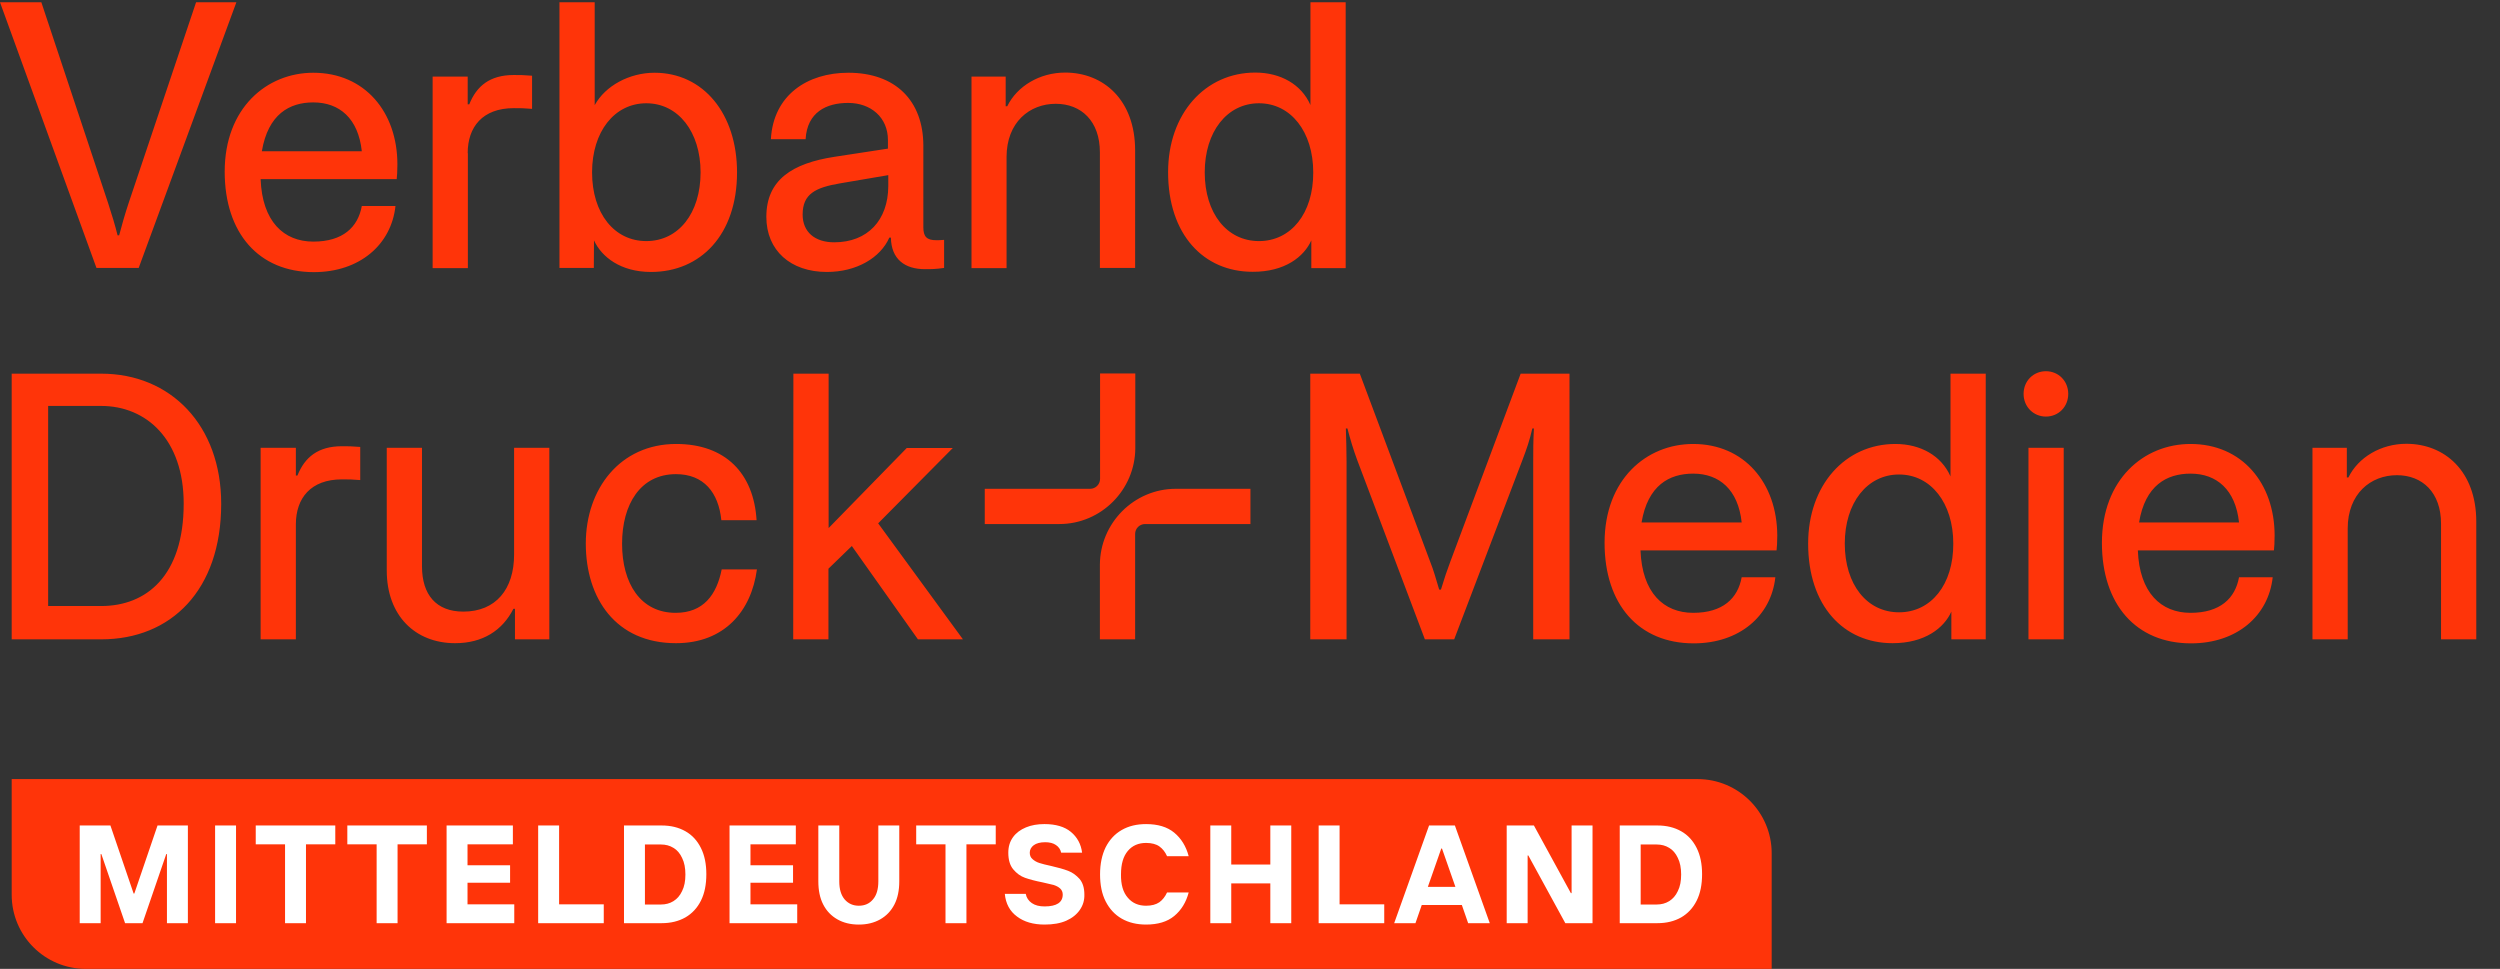 <?xml version="1.0" encoding="utf-8"?>
<!-- Generator: Adobe Illustrator 27.0.0, SVG Export Plug-In . SVG Version: 6.00 Build 0)  -->
<svg version="1.1" id="VPDM" xmlns="http://www.w3.org/2000/svg" xmlns:xlink="http://www.w3.org/1999/xlink" x="0px" y="0px"
	 viewBox="0 0 1433.1 555.4" style="enable-background:new 0 0 1433.1 555.4;" xml:space="preserve">
<rect x="0" y="0" width="1433.1" height="555.4" fill="#333333" stroke="none"/>
<style type="text/css">
	.st0{fill:#FFFFFF;}
	.st1{fill:#FF3409;}
</style>
<rect x="33.3" y="453.2" class="st0" width="960.1" height="84.8"/>
<path class="st1" d="M0,1.3l55.3,152.3h24.2l56-152.3h-23.1L73.7,116.5c-2,6-4,13-5.4,18.4h-0.9c-1.3-5.4-3.4-12.3-5.4-18.4
	L23.7,1.3H0z M179.6,41.7c-26.7,0-50.8,20.2-50.8,56.7c0,35.2,19.5,57.6,51.1,57.6c26.2,0,44.4-15.7,46.8-37.9h-19.3
	c-2.2,12.1-10.8,20.4-27.8,20.4s-29.3-11.6-30.2-35.8h78c0.2-2,0.4-4.3,0.4-8.5C227.8,64.1,209,41.7,179.6,41.7z M179.6,58.7
	c15,0,25.8,9.2,27.8,28h-57.3C153.7,65.4,166,58.7,179.6,58.7z M268.1,87.8c0-15,8.5-25.8,26.4-25.8c4,0,5.8,0,10.5,0.4v-19
	c-4.9-0.4-6.9-0.4-10.5-0.4c-13.7,0-21.3,6.3-25.5,16.8h-0.9V43.9H248v109.8h20.2V87.8H268.1z M340.5,137.8
	c4.3,9.4,15.2,18.1,32.7,18.1c28.4,0,49.3-21.3,49.3-57.1c0-33.6-19.3-57.1-47.3-57.1c-14.3,0-28.2,7.4-34.3,18.6v-59h-20.2v152.3
	h19.7L340.5,137.8L340.5,137.8z M370.5,138.2c-18.4,0-31.1-15.9-31.1-39.4c0-23.3,12.8-39.6,31.1-39.6s31.1,16.4,31.1,39.6
	C401.6,122.3,388.9,138.2,370.5,138.2z M439.3,124.3c0,19.3,13.9,31.6,34.7,31.6c17,0,30.7-8.1,35.8-19.7h0.9
	c0.2,12.5,8.1,18.1,19.5,18.1c3.6,0,6,0,11-0.7v-16.1c-2.2,0.2-2.9,0.2-4.5,0.2c-5.4,0-7.4-2-7.4-7.4V83.6c0-26-16.1-41.9-43-41.9
	c-23.5,0-43,12.8-44.4,38.1h19.9c0.9-15.5,11.9-20.8,24.4-20.8c13,0,22.8,8.3,22.8,21.3v4.9l-30.7,4.7
	C454.3,93.6,439.3,103,439.3,124.3z M478.2,138.9c-11.2,0-18.1-6-18.1-15.9c0-11.9,7.4-15.5,21.5-17.9l27.6-4.7v6.3
	C509.1,126.3,497.3,138.9,478.2,138.9z M556.9,43.9v109.8H577V90c0-19.9,13.2-30.5,28.2-30.5c14.6,0,25.3,9.9,25.3,27.8v66.3h20.2
	V86.2c0-28.9-18.1-44.6-40.1-44.6c-14.6,0-27.6,7.8-33.2,19.3h-0.9v-17C576.5,43.9,556.9,43.9,556.9,43.9z M751.7,137.8v15.9h19.7
	V1.3h-20.2v58.9C746,48.3,734,41.6,719.6,41.6c-28.7,0-50,23.5-50,57.1c0,35.8,20.4,57.1,48.4,57.1
	C736.5,155.9,747.5,147.2,751.7,137.8z M721.7,138.2c-18.4,0-31.1-15.9-31.1-39.4c0-23.3,12.8-39.6,31.1-39.6s31.1,16.4,31.1,39.6
	C752.9,122.3,740.1,138.2,721.7,138.2z M1172.8,238.8c7.2,0,12.8-5.6,12.8-13s-5.6-13-12.8-13s-12.8,5.6-12.8,13
	C1160.1,233.2,1165.7,238.8,1172.8,238.8z M6.7,214.2v152.3H58c40.1,0,68.8-28.2,68.8-77.7c0-45-28.9-74.6-68.8-74.6L6.7,214.2
	L6.7,214.2z M58,347.4H27.6V232.7H58c26,0,47.3,19.3,47.3,56C105.3,330,84,347.4,58,347.4z M169.6,300.6c0-15,8.5-25.8,26.4-25.8
	c4,0,5.8,0,10.5,0.4v-19c-4.9-0.4-6.9-0.4-10.5-0.4c-13.7,0-21.3,6.3-25.5,16.8h-0.9v-15.9h-20.2v109.8h20.2V300.6z M314.9,366.5
	V256.7h-20.2v61.2c0,19.9-10.5,32.7-29.1,32.7c-15.5,0-23.7-9.6-23.7-26v-67.9h-20.2V327c0,26,16.4,41.7,39.2,41.7
	c15.7,0,27.1-7.2,33.4-19.7h0.9v17.5H314.9z M335.8,311.6c0,31.4,17.2,57.1,51.7,57.1c27.8,0,43.2-18.4,46.4-42.3h-20.2
	c-2.9,14.6-10.5,24.9-26.4,24.9c-20.2,0-30.7-17-30.7-39.6s10.5-39.9,30.9-39.9c15.9,0,24.4,10.5,26,26.4h20.2
	c-1.6-26.7-17.7-43.7-46.1-43.7C355.5,254.5,335.8,280.2,335.8,311.6z M454.7,366.5h20.2V326l13.4-13l37.9,53.5H552L503.4,300
	l42.8-43.2h-26.4L475,302.7v-88.5h-20.2L454.7,366.5L454.7,366.5z M751.1,214.2v152.3h20.8V264.6c0-6.5-0.2-12.1-0.4-19h0.9
	c1.8,6.9,3.4,12.1,5.6,18.1l38.8,102.8h16.8l39.2-103c2.2-5.8,4-10.8,5.6-17.9h0.9c-0.4,7.6-0.4,12.8-0.4,19v101.9h20.8V214.2h-28
	l-40.3,107.7c-2,5.4-3.4,9.4-5.4,16.1h-1c-2-6.7-3.1-10.8-5.2-16.1l-40.3-107.7H751.1z M970.6,254.5c-26.7,0-50.8,20.2-50.8,56.7
	c0,35.2,19.5,57.6,51.1,57.6c26.2,0,44.4-15.7,46.8-37.9h-19.3c-2.2,12.1-10.8,20.4-27.8,20.4s-29.3-11.6-30.2-35.8h78
	c0.2-2,0.4-4.3,0.4-8.5C1018.7,276.9,999.9,254.5,970.6,254.5z M970.6,271.5c15,0,25.8,9.2,27.8,28H941
	C944.6,278.2,956.9,271.5,970.6,271.5z M1118.6,350.6v15.9h19.7V214.2h-20.2v58.9c-5.2-11.9-17.2-18.6-31.6-18.6
	c-28.7,0-50,23.5-50,57.1c0,35.8,20.4,57.1,48.4,57.1C1103.4,368.7,1114.4,360,1118.6,350.6z M1088.6,351
	c-18.4,0-31.1-15.9-31.1-39.4c0-23.3,12.8-39.6,31.1-39.6s31.1,16.4,31.1,39.6C1119.8,335.1,1107,351,1088.6,351z M1172.8,238.8
	c7.2,0,12.8-5.6,12.8-13s-5.6-13-12.8-13s-12.8,5.6-12.8,13S1165.7,238.8,1172.8,238.8z M1162.8,256.7v109.8h20.2V256.7H1162.8z
	 M1255.7,254.5c-26.7,0-50.8,20.2-50.8,56.7c0,35.2,19.5,57.6,51.1,57.6c26.2,0,44.4-15.7,46.8-37.9h-19.3
	c-2.2,12.1-10.8,20.4-27.8,20.4s-29.3-11.6-30.2-35.8h78c0.2-2,0.4-4.3,0.4-8.5C1303.9,276.9,1285.1,254.5,1255.7,254.5z
	 M1255.7,271.5c15,0,25.8,9.2,27.8,28h-57.3C1229.7,278.2,1242.1,271.5,1255.7,271.5z M1325.6,256.7v109.8h20.2v-63.6
	c0-19.9,13.2-30.5,28.2-30.5c14.6,0,25.3,9.9,25.3,27.8v66.3h20.2V299c0-28.9-18.1-44.6-40.1-44.6c-14.6,0-27.6,7.8-33.2,19.3h-0.9
	v-17L1325.6,256.7L1325.6,256.7z M607.3,300.4h-42.8v-20.2h60.4c3.1,0,5.7-2.5,5.7-5.7v-60.4h20.2v42.8
	C650.7,280.8,631.2,300.4,607.3,300.4z M674,280.2h42.8v20.2h-60.4c-3.1,0-5.7,2.5-5.7,5.7v60.4h-20.2v-42.8
	C630.6,299.8,650.1,280.2,674,280.2z"/>
<g>
	<path class="st1" d="M386,486c-2.1-1.3-4.5-1.9-7.1-1.9h-9.2v34.4h9.2c2.6,0,5-0.6,7.1-1.9c2.1-1.3,3.8-3.2,5-5.8
		c1.3-2.6,1.9-5.7,1.9-9.5c0-3.7-0.6-6.9-1.9-9.5C389.8,489.2,388.1,487.2,386,486z"/>
	<polygon class="st1" points="826.2,486.4 818.5,508.4 834.3,508.4 826.6,486.4 	"/>
	<path class="st1" d="M973.1,446.6H6.7v66.3c0,23.5,19,42.5,42.5,42.5h966.4v-66.3C1015.6,465.7,996.6,446.6,973.1,446.6z
		 M107.7,529.2h-12v-39.6h-0.4l-13.6,39.6h-10l-13.6-39.6h-0.4v39.6h-12v-56h17.6l13.3,39H77l13.3-39h17.4
		C107.7,473.2,107.7,529.2,107.7,529.2z M135.3,529.2h-12v-56h12V529.2z M192.2,484h-16.8v45.2h-12V484h-16.8v-10.8h45.6L192.2,484
		L192.2,484z M244.7,484h-16.8v45.2h-12V484h-16.8v-10.8h45.6L244.7,484L244.7,484z M294.8,529.2H256v-56h38V484h-26v12h24.4v10H268
		v12.4h26.8V529.2z M346.1,529.2h-37.6v-56h12v45.2h25.6V529.2z M401.8,516.3c-2.1,4.2-5.1,7.4-8.9,9.6c-3.9,2.2-8.4,3.3-13.6,3.3
		h-21.6v-56h21.6c5.2,0,9.7,1.1,13.6,3.3c3.9,2.2,6.8,5.4,8.9,9.6s3.1,9.2,3.1,15C404.9,507.1,403.9,512.1,401.8,516.3z M457,529.2
		h-38.8v-56h38V484h-26v12h24.4v10h-24.4v12.4H457V529.2z M515.5,505.2c0,5.2-0.9,9.6-2.8,13.3c-1.9,3.7-4.6,6.5-8.1,8.5
		s-7.6,3-12.3,3c-4.7,0-8.8-1-12.3-3s-6.2-4.8-8.1-8.5s-2.8-8.1-2.8-13.3v-32h12v32c0,4.5,1,7.9,3.1,10.4c2.1,2.4,4.8,3.6,8.1,3.6
		c3.4,0,6.1-1.2,8.1-3.6c2.1-2.4,3.1-5.9,3.1-10.4v-32h12L515.5,505.2L515.5,505.2z M570.8,484H554v45.2h-12V484h-16.8v-10.8h45.6
		V484z M619,521.6c-1.8,2.6-4.4,4.7-7.8,6.2c-3.4,1.5-7.6,2.2-12.4,2.2c-6.4,0-11.7-1.5-15.8-4.6c-4.1-3-6.5-7.4-7-13h12
		c0.4,2.2,1.6,4,3.5,5.3s4.3,1.9,7.3,1.9c6.9,0,10.4-2.3,10.4-6.8c0-1.4-0.5-2.6-1.5-3.5s-2.2-1.5-3.7-2c-1.5-0.4-3.6-0.9-6.4-1.5
		c-4.1-0.8-7.4-1.7-10-2.6s-4.9-2.6-6.8-4.9c-1.9-2.3-2.8-5.5-2.8-9.5c0-3.5,0.9-6.4,2.7-8.9s4.3-4.3,7.4-5.6
		c3.1-1.3,6.7-1.9,10.6-1.9c6.5,0,11.6,1.5,15.2,4.5c3.6,3,5.8,7,6.4,11.9h-12c-0.4-1.9-1.4-3.3-3-4.4s-3.6-1.6-6.2-1.6
		c-2.8,0-5,0.6-6.5,1.7s-2.3,2.6-2.3,4.3c0,1.5,0.5,2.8,1.6,3.7c1,0.9,2.3,1.7,3.9,2.2c1.6,0.5,3.8,1.1,6.7,1.7
		c3.9,0.9,7.2,1.8,9.8,2.8s4.7,2.6,6.6,4.7c1.8,2.2,2.7,5.1,2.7,8.9C621.7,516.1,620.8,519,619,521.6z M646.5,514.6
		c2.6,3.1,6.1,4.6,10.5,4.6c3.2,0,5.7-0.7,7.6-2c1.8-1.3,3.3-3.2,4.4-5.6h12.4c-1.5,5.7-4.3,10.2-8.3,13.5c-4,3.3-9.4,4.9-16.1,4.9
		c-5.3,0-10-1.1-14-3.4c-4-2.3-7-5.6-9.2-9.9c-2.2-4.3-3.2-9.5-3.2-15.5s1.1-11.2,3.2-15.5c2.2-4.3,5.2-7.6,9.2-9.9s8.6-3.4,14-3.4
		c6.7,0,12.1,1.6,16.1,4.9s6.8,7.8,8.3,13.5H669c-1.1-2.5-2.6-4.3-4.4-5.6c-1.8-1.3-4.4-2-7.6-2c-4.4,0-7.9,1.5-10.5,4.6
		s-3.9,7.5-3.9,13.4C642.5,507.1,643.8,511.5,646.5,514.6z M740.2,529.2h-12v-22.8h-22.4v22.8h-12v-56h12v22.4h22.4v-22.4h12V529.2z
		 M793.5,529.2h-37.6v-56h12v45.2h25.6V529.2z M841.6,529.2l-3.6-10.4h-23l-3.6,10.4h-12.2l20-56H834l20,56H841.6z M912.9,529.2
		h-15.6l-21.2-38.8h-0.4v38.8h-12v-56h15.6l21.2,38.8h0.4v-38.8h12V529.2z M972.6,516.3c-2.1,4.2-5.1,7.4-8.9,9.6
		c-3.9,2.2-8.4,3.3-13.6,3.3h-21.6v-56h21.6c5.2,0,9.7,1.1,13.6,3.3c3.9,2.2,6.8,5.4,8.9,9.6c2.1,4.2,3.1,9.2,3.1,15
		C975.7,507.1,974.7,512.1,972.6,516.3z"/>
	<path class="st1" d="M956.8,486c-2.1-1.3-4.5-1.9-7.1-1.9h-9.2v34.4h9.2c2.6,0,5-0.6,7.1-1.9c2.1-1.3,3.8-3.2,5-5.8
		c1.3-2.6,1.9-5.7,1.9-9.5c0-3.7-0.6-6.9-1.9-9.5C960.6,489.2,958.9,487.2,956.8,486z"/>
</g>
</svg>
